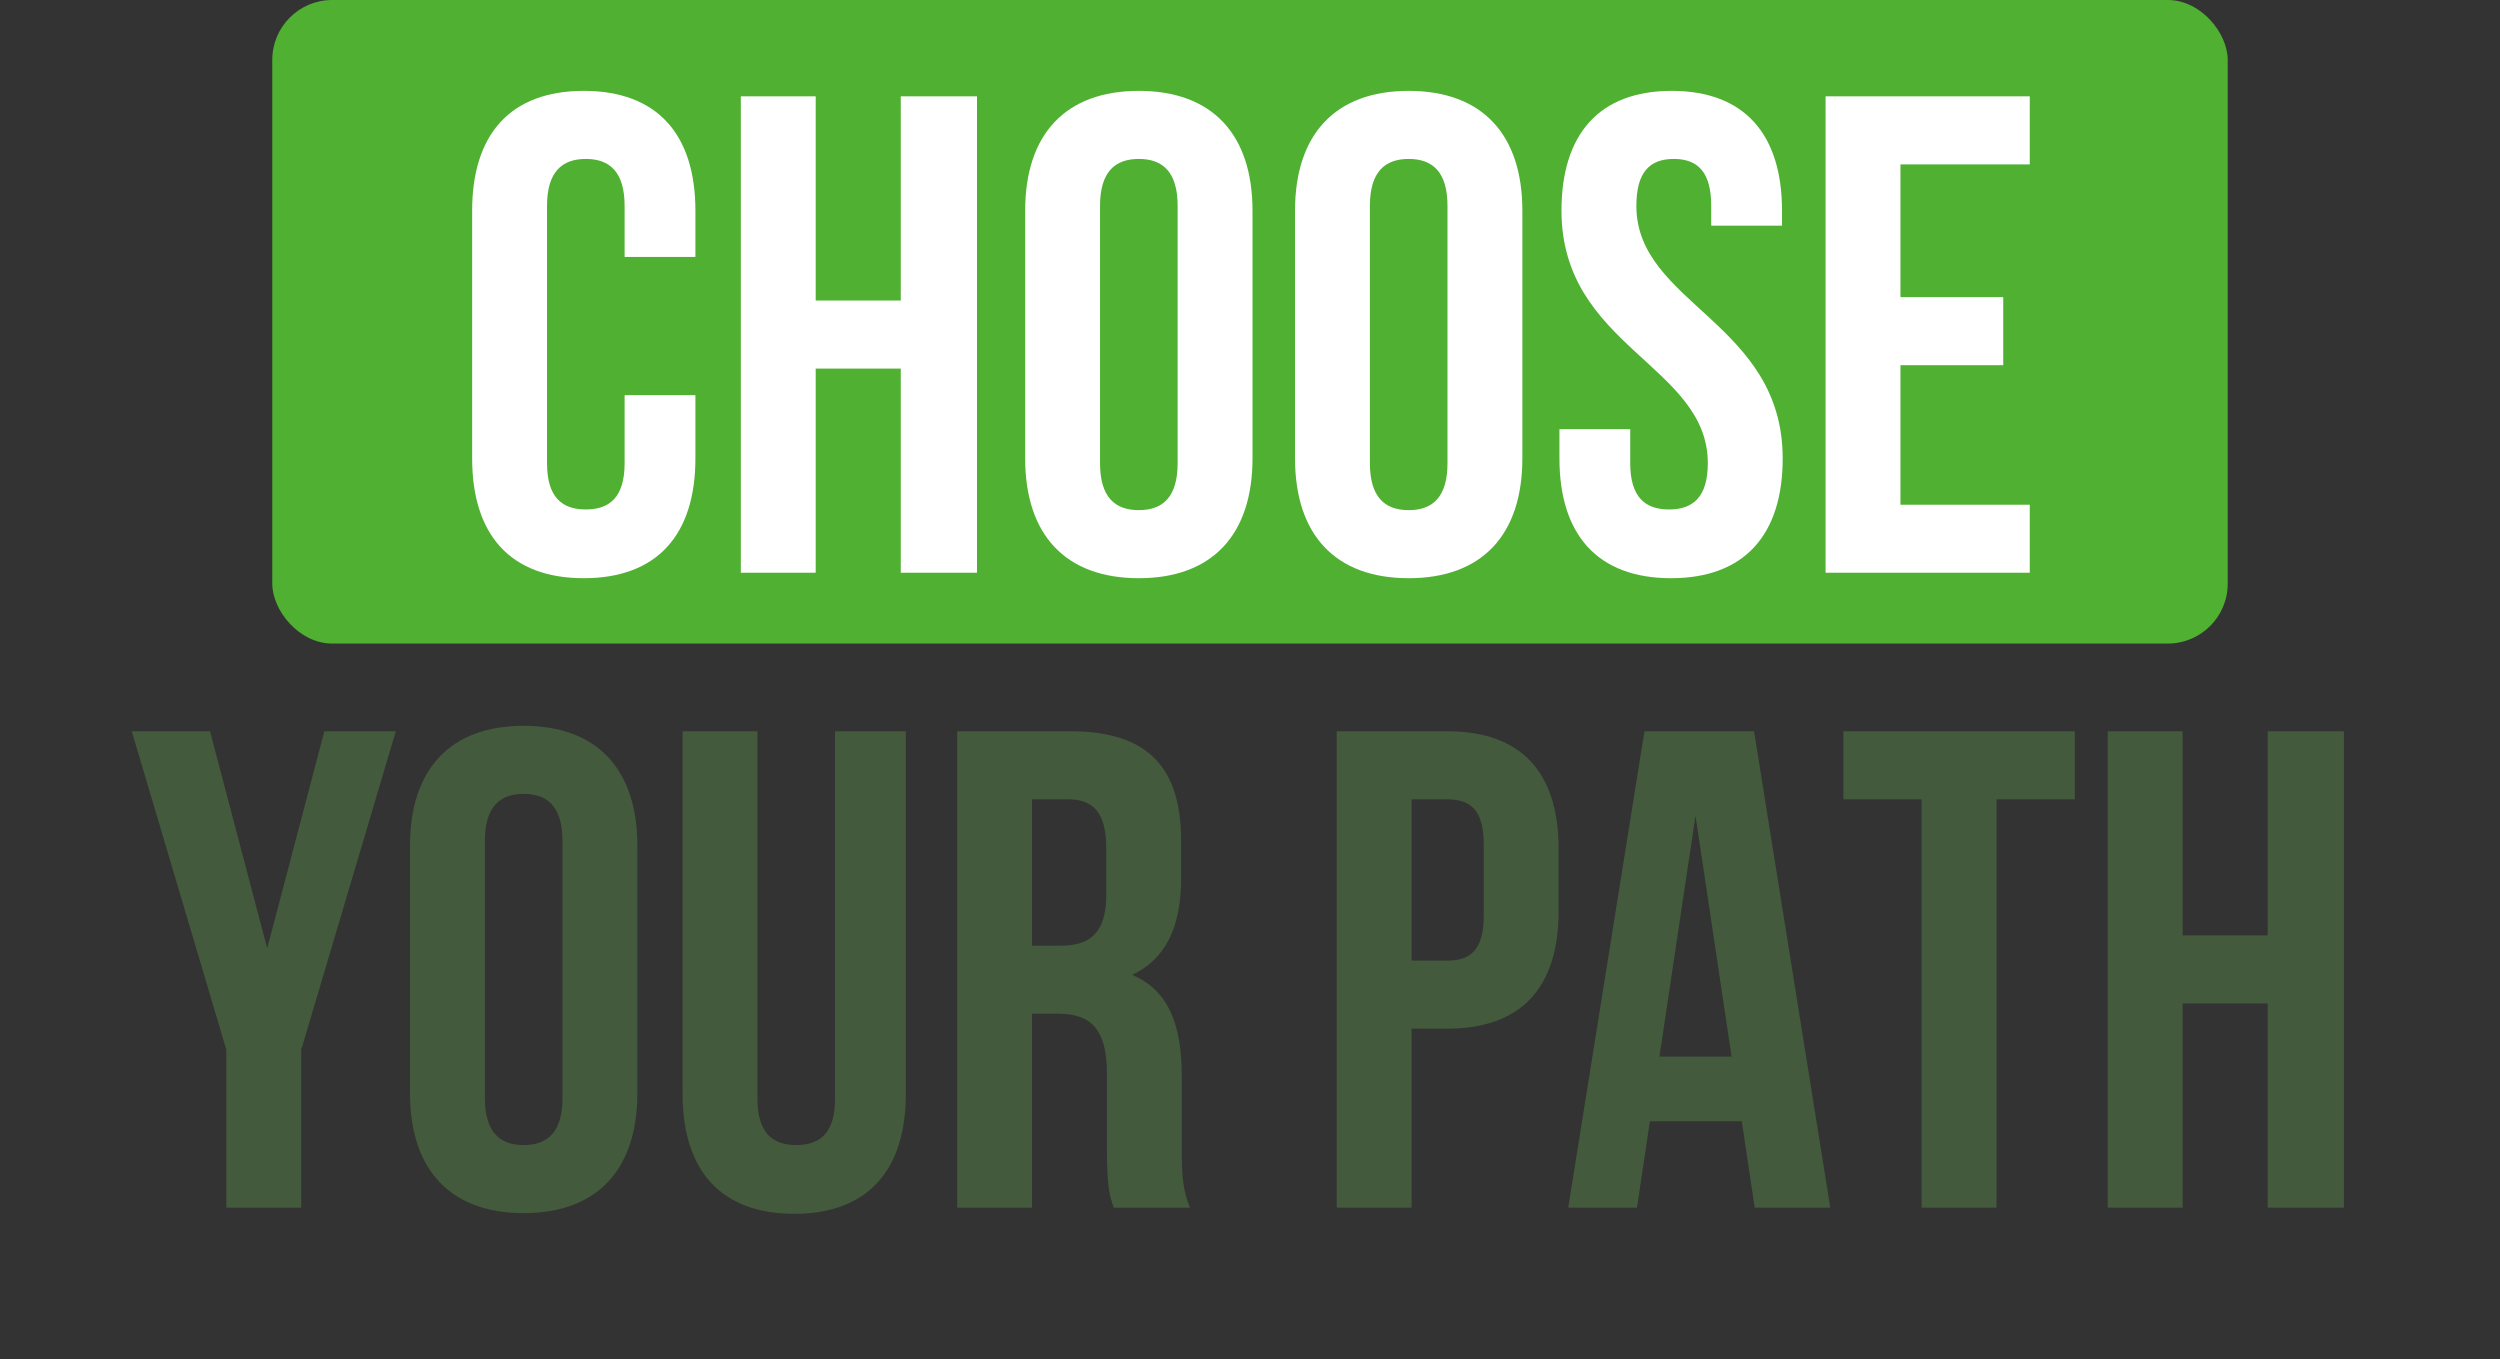 <?xml version="1.0" encoding="UTF-8"?> <svg xmlns="http://www.w3.org/2000/svg" width="252" height="137" viewBox="0 0 252 137" fill="none"><rect x="0" y="0" width="252" height="137" fill="#333333" stroke="none"/><rect x="27.445" width="197.109" height="64.871" rx="6.042" fill="#50B032"></rect><path d="M62.961 39.828H70.097V46.208C70.097 53.892 66.254 58.283 58.845 58.283C51.435 58.283 47.593 53.892 47.593 46.208V21.235C47.593 13.551 51.435 9.16 58.845 9.16C66.254 9.16 70.097 13.551 70.097 21.235V25.9H62.961V20.755C62.961 17.324 61.452 16.021 59.051 16.021C56.649 16.021 55.14 17.324 55.14 20.755V46.688C55.14 50.119 56.649 51.354 59.051 51.354C61.452 51.354 62.961 50.119 62.961 46.688V39.828ZM82.222 37.152V57.734H74.675V9.709H82.222V30.291H90.798V9.709H98.482V57.734H90.798V37.152H82.222ZM110.884 20.755V46.688C110.884 50.119 112.393 51.422 114.794 51.422C117.196 51.422 118.705 50.119 118.705 46.688V20.755C118.705 17.324 117.196 16.021 114.794 16.021C112.393 16.021 110.884 17.324 110.884 20.755ZM103.337 46.208V21.235C103.337 13.551 107.385 9.16 114.794 9.16C122.204 9.16 126.252 13.551 126.252 21.235V46.208C126.252 53.892 122.204 58.283 114.794 58.283C107.385 58.283 103.337 53.892 103.337 46.208ZM138.086 20.755V46.688C138.086 50.119 139.595 51.422 141.996 51.422C144.398 51.422 145.907 50.119 145.907 46.688V20.755C145.907 17.324 144.398 16.021 141.996 16.021C139.595 16.021 138.086 17.324 138.086 20.755ZM130.539 46.208V21.235C130.539 13.551 134.587 9.16 141.996 9.16C149.406 9.16 153.454 13.551 153.454 21.235V46.208C153.454 53.892 149.406 58.283 141.996 58.283C134.587 58.283 130.539 53.892 130.539 46.208ZM157.398 21.235C157.398 13.551 161.171 9.16 168.512 9.16C175.853 9.16 179.627 13.551 179.627 21.235V22.744H172.491V20.755C172.491 17.324 171.119 16.021 168.718 16.021C166.317 16.021 164.945 17.324 164.945 20.755C164.945 30.634 179.695 32.487 179.695 46.208C179.695 53.892 175.853 58.283 168.444 58.283C161.034 58.283 157.192 53.892 157.192 46.208V43.258H164.327V46.688C164.327 50.119 165.836 51.354 168.238 51.354C170.639 51.354 172.148 50.119 172.148 46.688C172.148 36.809 157.398 34.957 157.398 21.235ZM191.566 16.57V29.948H201.926V36.809H191.566V50.874H204.601V57.734H184.019V9.709H204.601V16.57H191.566Z" fill="white"></path><path d="M22.816 121.734V105.817L13.279 73.709H21.169L26.932 95.595L32.695 73.709H39.899L30.363 105.817V121.734H22.816ZM48.876 84.755V110.689C48.876 114.119 50.385 115.422 52.786 115.422C55.187 115.422 56.697 114.119 56.697 110.689V84.755C56.697 81.324 55.187 80.021 52.786 80.021C50.385 80.021 48.876 81.324 48.876 84.755ZM41.329 110.208V85.235C41.329 77.551 45.377 73.16 52.786 73.16C60.196 73.16 64.244 77.551 64.244 85.235V110.208C64.244 117.892 60.196 122.283 52.786 122.283C45.377 122.283 41.329 117.892 41.329 110.208ZM68.805 73.709H76.352V110.757C76.352 114.188 77.861 115.422 80.263 115.422C82.664 115.422 84.173 114.188 84.173 110.757V73.709H91.308V110.277C91.308 117.961 87.466 122.352 80.057 122.352C72.647 122.352 68.805 117.961 68.805 110.277V73.709ZM119.948 121.734H112.264C111.852 120.499 111.578 119.745 111.578 115.834V108.287C111.578 103.828 110.068 102.181 106.638 102.181H104.031V121.734H96.484V73.709H107.873C115.694 73.709 119.056 77.345 119.056 84.755V88.528C119.056 93.468 117.478 96.693 114.116 98.27C117.89 99.849 119.124 103.485 119.124 108.493V115.903C119.124 118.235 119.193 119.951 119.948 121.734ZM107.667 80.57H104.031V95.32H106.981C109.794 95.32 111.509 94.085 111.509 90.243V85.51C111.509 82.079 110.343 80.57 107.667 80.57Z" fill="#435A3C"></path><path d="M145.855 73.709C153.402 73.709 157.107 77.894 157.107 85.578V91.821C157.107 99.505 153.402 103.691 145.855 103.691H142.288V121.734H134.741V73.709H145.855ZM145.855 80.57H142.288V96.83H145.855C148.257 96.83 149.56 95.732 149.56 92.302V85.098C149.56 81.668 148.257 80.57 145.855 80.57ZM176.807 73.709L184.491 121.734H176.876L175.572 113.021H166.31L165.006 121.734H158.077L165.761 73.709H176.807ZM170.907 82.216L167.271 106.503H174.543L170.907 82.216ZM185.81 80.57V73.709H209.137V80.57H201.247V121.734H193.7V80.57H185.81ZM220.007 101.152V121.734H212.46V73.709H220.007V94.291H228.583V73.709H236.267V121.734H228.583V101.152H220.007Z" fill="#435A3C"></path></svg> 